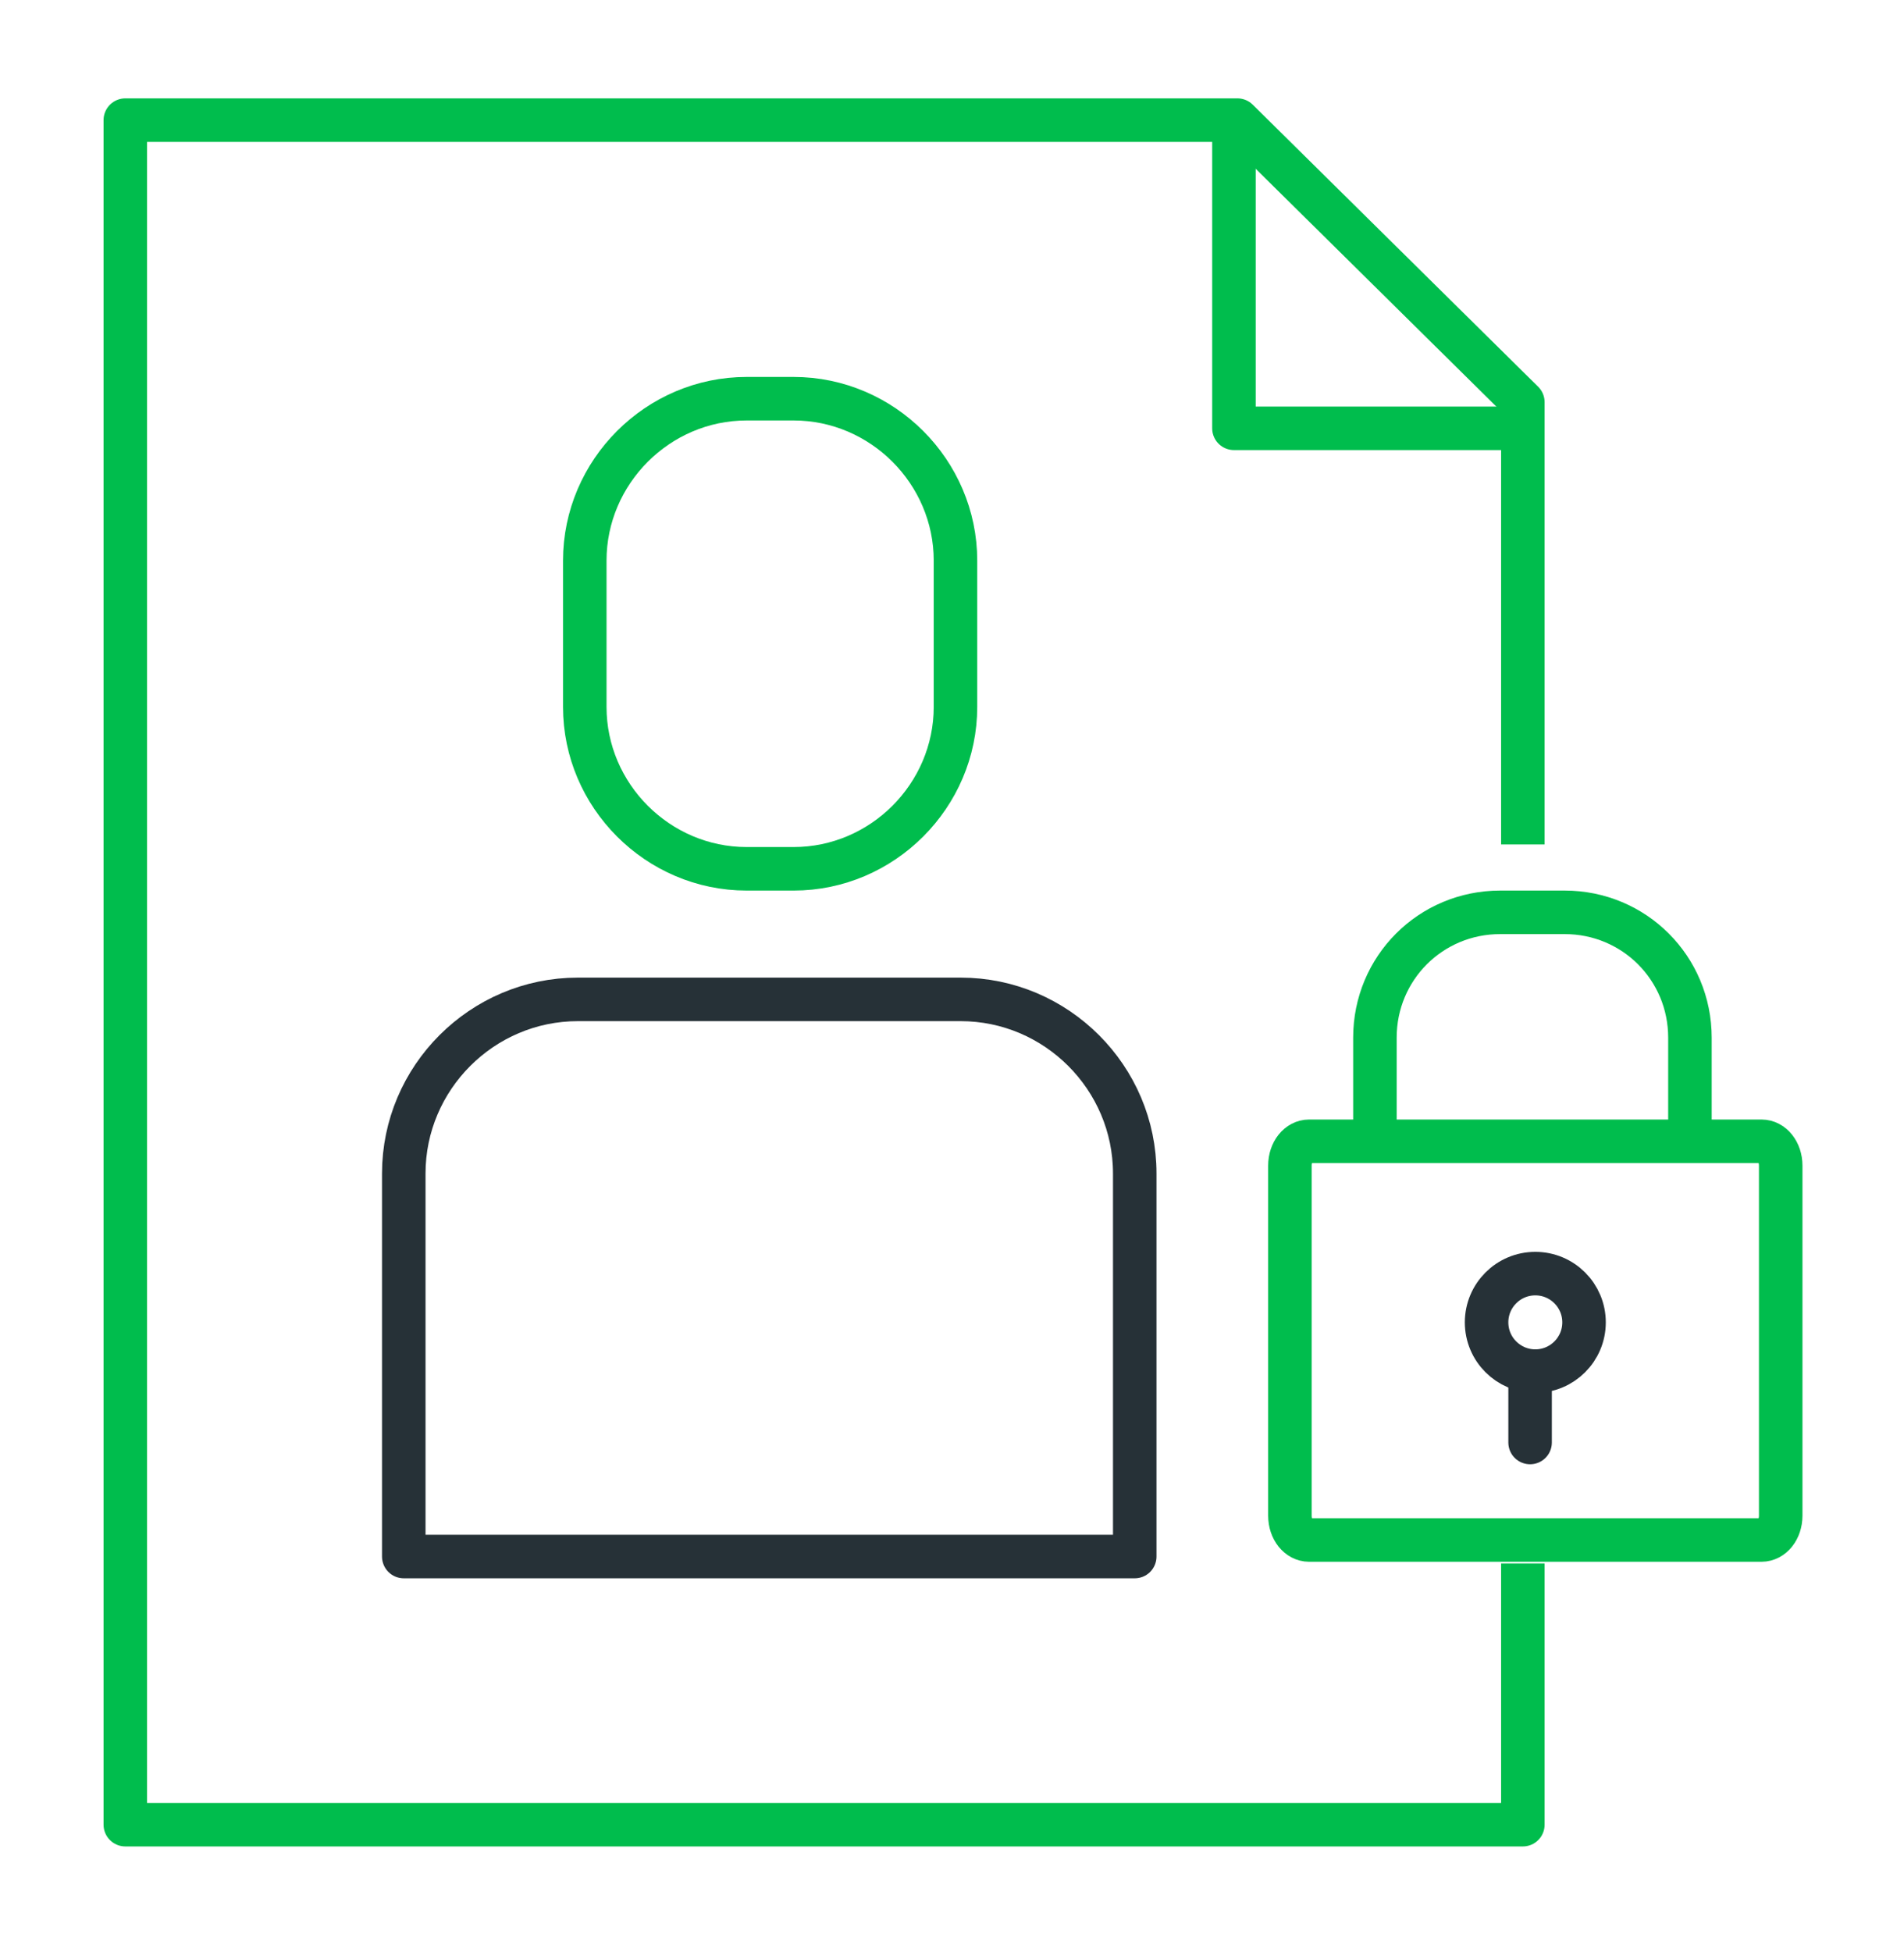 <?xml version="1.0" encoding="utf-8"?>
<!-- Generator: Adobe Illustrator 25.2.1, SVG Export Plug-In . SVG Version: 6.00 Build 0)  -->
<svg version="1.1" id="Layer_1" xmlns="http://www.w3.org/2000/svg" xmlns:xlink="http://www.w3.org/1999/xlink" x="0px" y="0px"
	 width="109.4px" height="112.1px" viewBox="0 0 109.4 112.1" style="enable-background:new 0 0 109.4 112.1;" xml:space="preserve"
	>
<style type="text/css">
	.st0{fill:none;stroke:#00BD4D;stroke-width:2.5;stroke-linejoin:round;}
	.st1{fill:none;stroke:#263137;stroke-width:2.5;stroke-linejoin:round;}
	.st2{fill:none;stroke:#263137;stroke-width:2.5;stroke-linecap:round;stroke-linejoin:round;}
</style>
<g id="secure-high-performance-icon" transform="translate(-341.084 -351.75)">
	<path id="Rectangle_1537" class="st0" d="M416.3,417.3h26c0.6,0,1.1,0.6,1.1,1.4v20.1c0,0.8-0.5,1.4-1.1,1.4h-26
		c-0.6,0-1.1-0.6-1.1-1.4v-20.1C415.2,417.9,415.7,417.3,416.3,417.3z"/>
	<circle id="Ellipse_1187" class="st1" cx="429.3" cy="427.7" r="2.8"/>
	<line id="Line_1482" class="st2" x1="429" y1="434.6" x2="429" y2="430.5"/>
</g>
<polyline class="st0" points="87.5,89.8 87.5,104.8 7.2,104.8 7.2,6.9 71.1,6.9 87.5,23.1 87.5,48.5 "/>
<path class="st0" d="M97.1,65.2v-5.6c0-4-3.2-7.2-7.2-7.2h-3.7c-4,0-7.2,3.2-7.2,7.2v5.6"/>
<path class="st0" d="M45.6,49.9h-2.7c-5.1,0-9.3-4.2-9.3-9.3v-8.4c0-5.1,4.2-9.3,9.3-9.3h2.7c5.1,0,9.3,4.2,9.3,9.3v8.4
	C54.9,45.7,50.7,49.9,45.6,49.9z"/>
<path class="st1" d="M65.2,89.4H23.2V67.4c0-5.5,4.5-10,10-10h22c5.5,0,10,4.5,10,10V89.4z"/>
<polyline class="st0" points="70.9,7.1 70.9,24.6 87.2,24.6 "/>
</svg>
